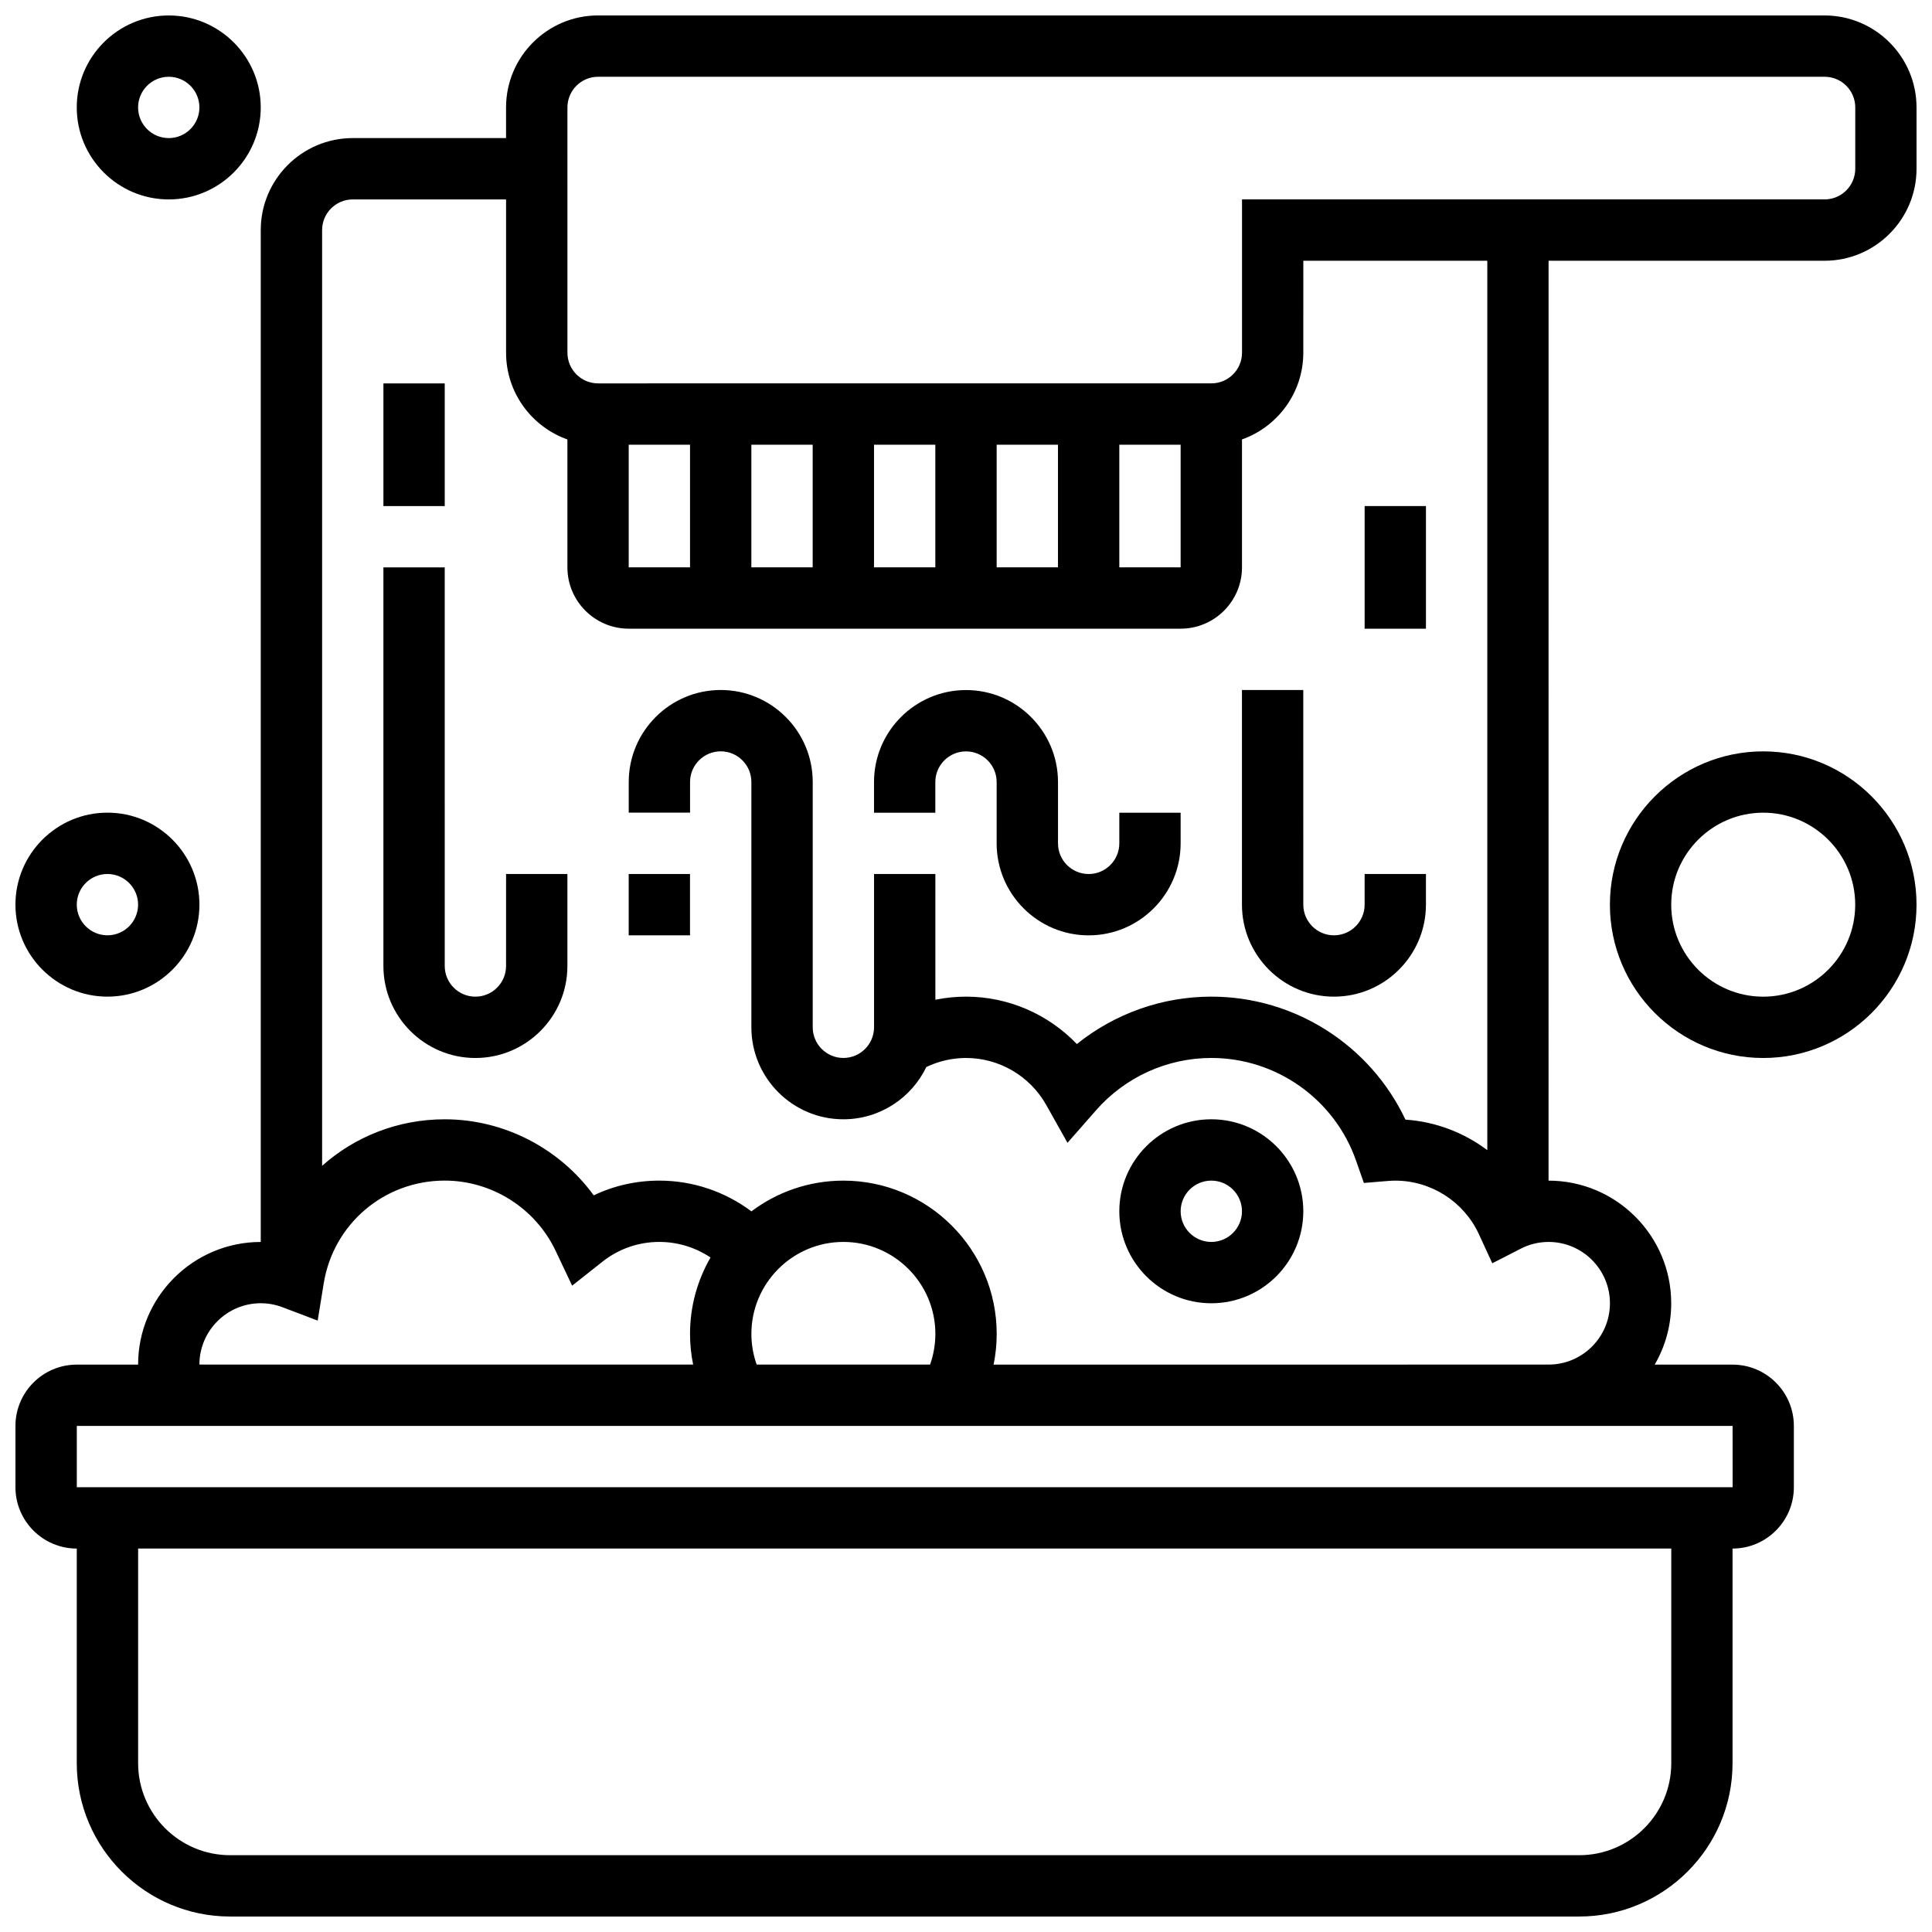 <?xml version="1.0" encoding="UTF-8"?>
<!-- Uploaded to: SVG Find, www.svgrepo.com, Generator: SVG Find Mixer Tools -->
<svg width="800px" height="800px" version="1.1" viewBox="144 144 512 512" xmlns="http://www.w3.org/2000/svg">
 <defs>
  <clipPath id="d">
   <path d="m148.09 148.09h503.81v503.81h-503.81z"/>
  </clipPath>
  <clipPath id="c">
   <path d="m148.09 359h48.906v50h-48.906z"/>
  </clipPath>
  <clipPath id="b">
   <path d="m164 148.09h50v48.906h-50z"/>
  </clipPath>
  <clipPath id="a">
   <path d="m570 343h81.902v82h-81.902z"/>
  </clipPath>
 </defs>
 <g clip-path="url(#d)">
  <path d="m627.53 148.09h-325.04c-13.441 0-24.379 10.938-24.379 24.379v8.125h-40.629c-13.441 0-24.379 10.938-24.379 24.379v268.16c-17.922 0-32.504 14.582-32.504 32.504h-16.254c-8.961 0-16.25 7.293-16.25 16.25v16.25c0 8.961 7.293 16.25 16.25 16.25v56.883c0 22.402 18.227 40.629 40.629 40.629h357.54c22.402 0 40.629-18.227 40.629-40.629v-56.883c8.961 0 16.25-7.293 16.25-16.25v-16.25c0-8.961-7.293-16.25-16.25-16.25h-20.625c2.773-4.785 4.371-10.332 4.371-16.25 0-17.922-14.582-32.504-32.504-32.504l0.004-243.78h73.133c13.441 0 24.379-10.938 24.379-24.379v-16.25c0-13.441-10.938-24.379-24.375-24.379zm-170.65 113.76v32.504h-16.25v-32.504zm-32.504 32.504h-16.25v-32.504h16.25zm-32.504 0h-16.25v-32.504h16.25zm-32.504 0h-16.25v-32.504h16.25zm-32.504 0h-16.25v-32.504h16.25zm-113.76 195.02c1.98 0 3.922 0.355 5.769 1.059l9.316 3.539 1.594-9.836c2.555-15.797 16.047-27.266 32.074-27.266 12.5 0 24.035 7.305 29.391 18.613l4.375 9.234 8.012-6.34c4.344-3.438 9.566-5.254 15.105-5.254 4.871 0 9.578 1.465 13.555 4.129-3.445 5.965-5.43 12.879-5.43 20.25 0 2.742 0.281 5.461 0.824 8.125h-130.84c0-8.961 7.293-16.254 16.254-16.254zm177.38 16.254h-45.961c-0.914-2.594-1.398-5.344-1.398-8.125 0-13.441 10.938-24.379 24.379-24.379s24.379 10.938 24.379 24.379c-0.004 2.781-0.484 5.527-1.398 8.125zm196.42 105.64c0 13.441-10.938 24.379-24.379 24.379h-357.54c-13.441 0-24.379-10.934-24.379-24.379v-56.883h406.3zm16.262-73.133h-0.012-438.8v-16.25h438.8zm-65.016-89.336c-6.219-4.668-13.734-7.555-21.695-8.086-9.312-19.715-29.301-32.594-51.438-32.594-13.051 0-25.605 4.496-35.641 12.566-7.574-7.914-18.152-12.566-29.367-12.566-2.746 0-5.465 0.281-8.125 0.824l-0.004-33.328h-16.25v40.629c0 4.481-3.644 8.125-8.125 8.125-4.481 0-8.125-3.644-8.125-8.125v-65.008c0-13.441-10.938-24.379-24.379-24.379-13.441 0-24.379 10.934-24.379 24.379v8.125h16.25v-8.125c0-4.481 3.644-8.125 8.125-8.125s8.125 3.644 8.125 8.125v65.008c0 13.441 10.938 24.379 24.379 24.379 9.676 0 18.055-5.668 21.988-13.855 3.266-1.562 6.852-2.394 10.516-2.394 8.801 0 16.953 4.777 21.27 12.473l5.621 10.012 7.574-8.633c7.731-8.805 18.859-13.855 30.547-13.855 17.234 0 32.645 10.926 38.344 27.191l2.078 5.934 6.266-0.52c0.773-0.062 1.449-0.094 2.07-0.094 9.484 0 18.18 5.574 22.152 14.199l3.547 7.699 7.543-3.867c2.297-1.188 4.785-1.785 7.383-1.785 8.961 0 16.25 7.293 16.25 16.25 0 8.961-7.293 16.25-16.25 16.25l-147.09 0.004c0.543-2.664 0.824-5.387 0.824-8.125 0-22.402-18.227-40.629-40.629-40.629-9.137 0-17.582 3.035-24.375 8.145-6.981-5.238-15.52-8.148-24.383-8.148-6.125 0-12.02 1.332-17.41 3.902-9.074-12.461-23.766-20.152-39.473-20.152-12.434 0-23.848 4.606-32.504 12.328v-247.98c0-4.481 3.644-8.125 8.125-8.125h40.629v40.629c0 10.594 6.793 19.625 16.25 22.98l0.004 33.898c0 8.961 7.293 16.25 16.25 16.25h146.27c8.961 0 16.25-7.293 16.25-16.25v-33.902c9.457-3.356 16.25-12.387 16.25-22.98l0.008-24.375h48.754zm97.512-260.08c0 4.481-3.644 8.125-8.125 8.125h-154.39v40.629c0 4.481-3.644 8.125-8.125 8.125l-162.52 0.004c-4.481 0-8.125-3.644-8.125-8.125l-0.004-65.008c0-4.481 3.644-8.125 8.125-8.125h325.04c4.481 0 8.125 3.644 8.125 8.125z"/>
 </g>
 <path d="m440.63 367.5c0 4.481-3.644 8.125-8.125 8.125-4.481 0-8.125-3.644-8.125-8.125v-16.25c0-13.441-10.938-24.379-24.379-24.379s-24.379 10.938-24.379 24.379v8.125h16.25v-8.125c0-4.481 3.644-8.125 8.125-8.125 4.481 0 8.125 3.644 8.125 8.125v16.25c0 13.441 10.938 24.379 24.379 24.379s24.379-10.938 24.379-24.379v-8.125h-16.25z"/>
 <path d="m489.38 326.86h-16.25v56.883c0 13.441 10.938 24.379 24.379 24.379 13.441 0 24.379-10.934 24.379-24.379v-8.125h-16.25v8.125c0 4.481-3.644 8.125-8.125 8.125s-8.125-3.644-8.125-8.125z"/>
 <path d="m278.11 400c0 4.481-3.644 8.125-8.125 8.125s-8.125-3.644-8.125-8.125l-0.004-105.64h-16.25v105.64c0 13.441 10.938 24.379 24.379 24.379s24.379-10.934 24.379-24.379v-24.379h-16.25z"/>
 <path d="m245.61 245.61h16.25v32.504h-16.25z"/>
 <path d="m505.64 278.11h16.25v32.504h-16.25z"/>
 <path d="m310.61 375.62h16.25v16.25h-16.25z"/>
 <g clip-path="url(#c)">
  <path d="m172.47 408.12c13.441 0 24.379-10.934 24.379-24.379 0-13.441-10.938-24.379-24.379-24.379s-24.379 10.938-24.379 24.379 10.938 24.379 24.379 24.379zm0-32.504c4.481 0 8.125 3.644 8.125 8.125 0 4.481-3.644 8.125-8.125 8.125-4.481 0-8.125-3.644-8.125-8.125-0.004-4.481 3.644-8.125 8.125-8.125z"/>
 </g>
 <g clip-path="url(#b)">
  <path d="m188.72 196.85c13.441 0 24.379-10.934 24.379-24.379 0-13.441-10.938-24.375-24.379-24.375s-24.379 10.934-24.379 24.379c0 13.441 10.938 24.375 24.379 24.375zm0-32.504c4.481 0 8.125 3.644 8.125 8.125s-3.644 8.125-8.125 8.125c-4.481 0-8.125-3.644-8.125-8.125 0-4.477 3.644-8.125 8.125-8.125z"/>
 </g>
 <g clip-path="url(#a)">
  <path d="m611.27 343.12c-22.402 0-40.629 18.227-40.629 40.629s18.227 40.629 40.629 40.629c22.402 0 40.629-18.227 40.629-40.629s-18.227-40.629-40.629-40.629zm0 65.008c-13.441 0-24.379-10.938-24.379-24.379s10.938-24.379 24.379-24.379c13.441 0 24.379 10.938 24.379 24.379s-10.938 24.379-24.379 24.379z"/>
 </g>
 <path d="m465.01 489.38c13.441 0 24.379-10.934 24.379-24.379 0-13.441-10.938-24.379-24.379-24.379-13.441 0-24.379 10.934-24.379 24.379 0 13.445 10.938 24.379 24.379 24.379zm0-32.504c4.481 0 8.125 3.644 8.125 8.125 0 4.481-3.644 8.125-8.125 8.125-4.481 0-8.125-3.644-8.125-8.125-0.004-4.477 3.644-8.125 8.125-8.125z"/>
</svg>